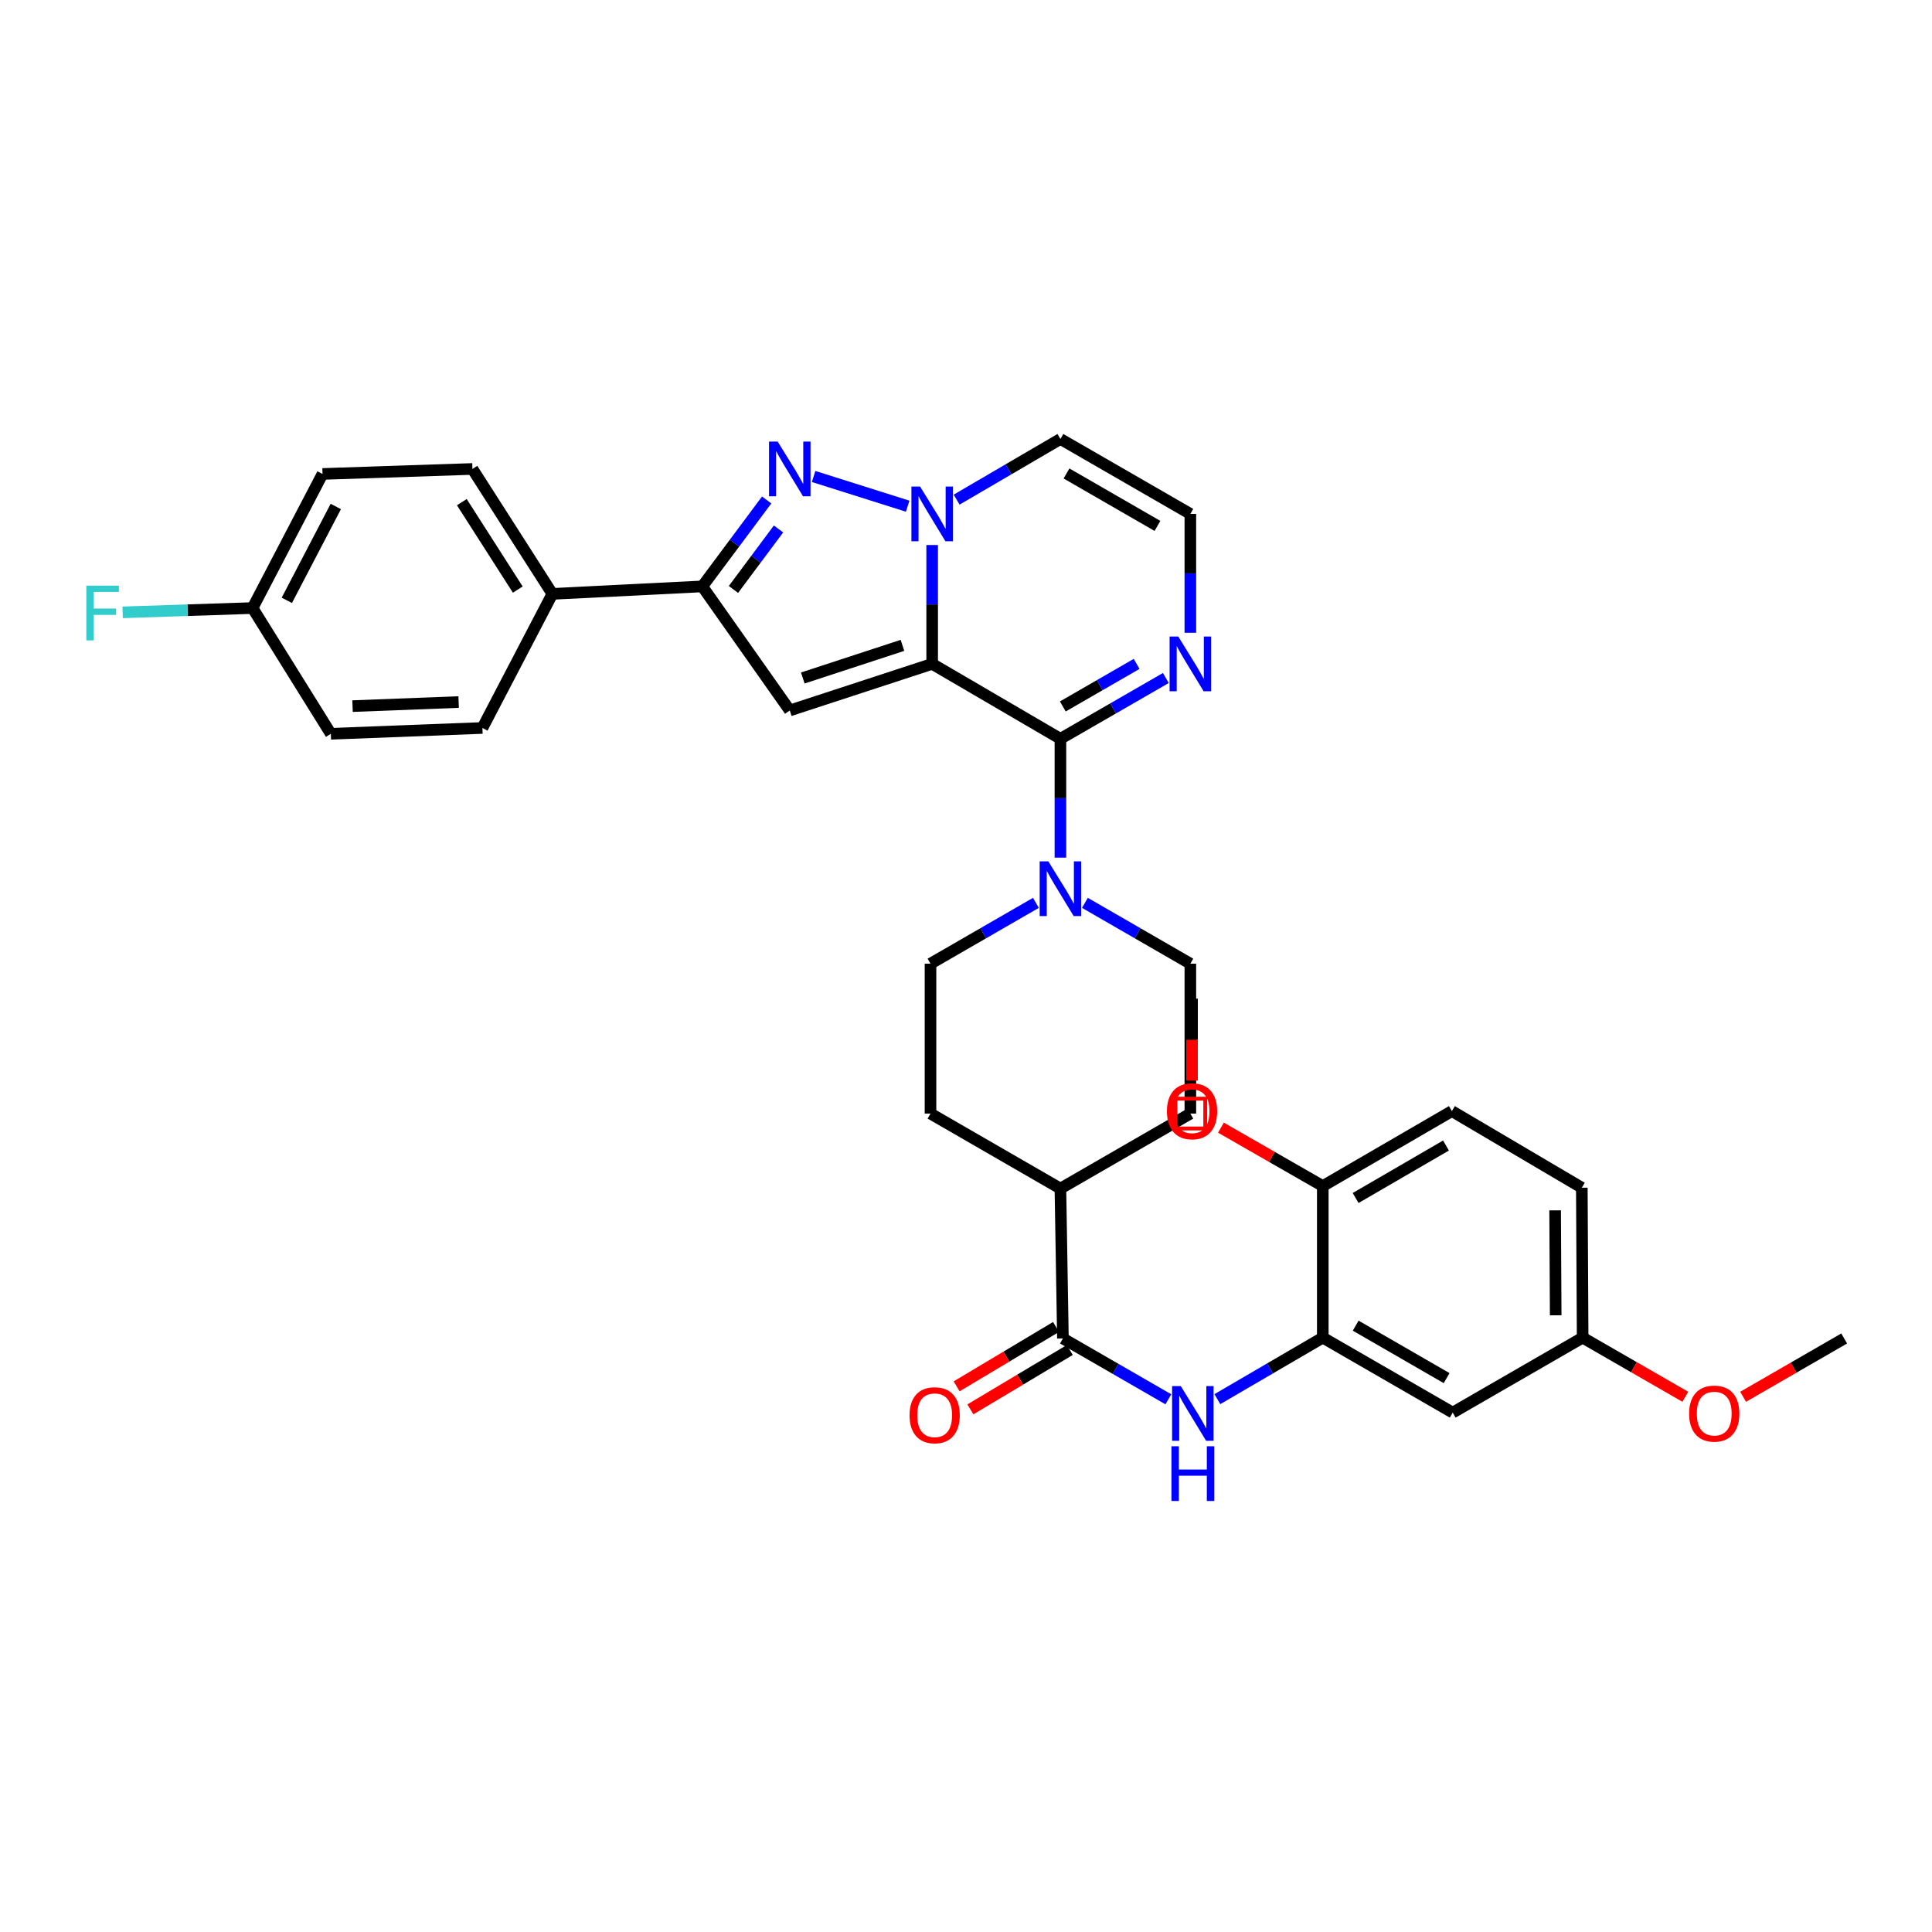 <?xml version='1.0' encoding='iso-8859-1'?>
<svg version='1.1' baseProfile='full'
              xmlns='http://www.w3.org/2000/svg'
                      xmlns:rdkit='http://www.rdkit.org/xml'
                      xmlns:xlink='http://www.w3.org/1999/xlink'
                  xml:space='preserve'
width='1000px' height='1000px' viewBox='0 0 1000 1000'>
<!-- END OF HEADER -->
<rect style='opacity:1.0;fill:#FFFFFF;stroke:none' width='1000' height='1000' x='0' y='0'> </rect>
<path class='bond-0' d='M 482.486,343.617 L 482.486,312.861' style='fill:none;fill-rule:evenodd;stroke:#000000;stroke-width:6px;stroke-linecap:butt;stroke-linejoin:miter;stroke-opacity:1' />
<path class='bond-0' d='M 482.486,312.861 L 482.486,282.105' style='fill:none;fill-rule:evenodd;stroke:#0000FF;stroke-width:6px;stroke-linecap:butt;stroke-linejoin:miter;stroke-opacity:1' />
<path class='bond-1' d='M 482.486,343.617 L 548.869,382.403' style='fill:none;fill-rule:evenodd;stroke:#000000;stroke-width:6px;stroke-linecap:butt;stroke-linejoin:miter;stroke-opacity:1' />
<path class='bond-2' d='M 482.486,343.617 L 408.784,367.742' style='fill:none;fill-rule:evenodd;stroke:#000000;stroke-width:6px;stroke-linecap:butt;stroke-linejoin:miter;stroke-opacity:1' />
<path class='bond-2' d='M 467.112,334.041 L 415.521,350.929' style='fill:none;fill-rule:evenodd;stroke:#000000;stroke-width:6px;stroke-linecap:butt;stroke-linejoin:miter;stroke-opacity:1' />
<path class='bond-3' d='M 469.814,262.002 L 421.124,246.625' style='fill:none;fill-rule:evenodd;stroke:#0000FF;stroke-width:6px;stroke-linecap:butt;stroke-linejoin:miter;stroke-opacity:1' />
<path class='bond-10' d='M 495.148,258.606 L 522.009,242.912' style='fill:none;fill-rule:evenodd;stroke:#0000FF;stroke-width:6px;stroke-linecap:butt;stroke-linejoin:miter;stroke-opacity:1' />
<path class='bond-10' d='M 522.009,242.912 L 548.869,227.217' style='fill:none;fill-rule:evenodd;stroke:#000000;stroke-width:6px;stroke-linecap:butt;stroke-linejoin:miter;stroke-opacity:1' />
<path class='bond-5' d='M 548.869,382.403 L 548.869,413.152' style='fill:none;fill-rule:evenodd;stroke:#000000;stroke-width:6px;stroke-linecap:butt;stroke-linejoin:miter;stroke-opacity:1' />
<path class='bond-5' d='M 548.869,413.152 L 548.869,443.9' style='fill:none;fill-rule:evenodd;stroke:#0000FF;stroke-width:6px;stroke-linecap:butt;stroke-linejoin:miter;stroke-opacity:1' />
<path class='bond-6' d='M 548.869,382.403 L 576.155,366.667' style='fill:none;fill-rule:evenodd;stroke:#000000;stroke-width:6px;stroke-linecap:butt;stroke-linejoin:miter;stroke-opacity:1' />
<path class='bond-6' d='M 576.155,366.667 L 603.442,350.93' style='fill:none;fill-rule:evenodd;stroke:#0000FF;stroke-width:6px;stroke-linecap:butt;stroke-linejoin:miter;stroke-opacity:1' />
<path class='bond-6' d='M 550.119,365.656 L 569.22,354.641' style='fill:none;fill-rule:evenodd;stroke:#000000;stroke-width:6px;stroke-linecap:butt;stroke-linejoin:miter;stroke-opacity:1' />
<path class='bond-6' d='M 569.22,354.641 L 588.32,343.625' style='fill:none;fill-rule:evenodd;stroke:#0000FF;stroke-width:6px;stroke-linecap:butt;stroke-linejoin:miter;stroke-opacity:1' />
<path class='bond-4' d='M 408.784,367.742 L 363.503,303.519' style='fill:none;fill-rule:evenodd;stroke:#000000;stroke-width:6px;stroke-linecap:butt;stroke-linejoin:miter;stroke-opacity:1' />
<path class='bond-34' d='M 396.825,258.783 L 380.164,281.151' style='fill:none;fill-rule:evenodd;stroke:#0000FF;stroke-width:6px;stroke-linecap:butt;stroke-linejoin:miter;stroke-opacity:1' />
<path class='bond-34' d='M 380.164,281.151 L 363.503,303.519' style='fill:none;fill-rule:evenodd;stroke:#000000;stroke-width:6px;stroke-linecap:butt;stroke-linejoin:miter;stroke-opacity:1' />
<path class='bond-34' d='M 402.961,273.786 L 391.298,289.444' style='fill:none;fill-rule:evenodd;stroke:#0000FF;stroke-width:6px;stroke-linecap:butt;stroke-linejoin:miter;stroke-opacity:1' />
<path class='bond-34' d='M 391.298,289.444 L 379.635,305.101' style='fill:none;fill-rule:evenodd;stroke:#000000;stroke-width:6px;stroke-linecap:butt;stroke-linejoin:miter;stroke-opacity:1' />
<path class='bond-13' d='M 363.503,303.519 L 285.907,307.39' style='fill:none;fill-rule:evenodd;stroke:#000000;stroke-width:6px;stroke-linecap:butt;stroke-linejoin:miter;stroke-opacity:1' />
<path class='bond-16' d='M 536.188,467.318 L 508.909,483.06' style='fill:none;fill-rule:evenodd;stroke:#0000FF;stroke-width:6px;stroke-linecap:butt;stroke-linejoin:miter;stroke-opacity:1' />
<path class='bond-16' d='M 508.909,483.06 L 481.63,498.802' style='fill:none;fill-rule:evenodd;stroke:#000000;stroke-width:6px;stroke-linecap:butt;stroke-linejoin:miter;stroke-opacity:1' />
<path class='bond-17' d='M 561.55,467.316 L 588.836,483.059' style='fill:none;fill-rule:evenodd;stroke:#0000FF;stroke-width:6px;stroke-linecap:butt;stroke-linejoin:miter;stroke-opacity:1' />
<path class='bond-17' d='M 588.836,483.059 L 616.123,498.802' style='fill:none;fill-rule:evenodd;stroke:#000000;stroke-width:6px;stroke-linecap:butt;stroke-linejoin:miter;stroke-opacity:1' />
<path class='bond-11' d='M 616.123,327.516 L 616.123,296.76' style='fill:none;fill-rule:evenodd;stroke:#0000FF;stroke-width:6px;stroke-linecap:butt;stroke-linejoin:miter;stroke-opacity:1' />
<path class='bond-11' d='M 616.123,296.76 L 616.123,266.004' style='fill:none;fill-rule:evenodd;stroke:#000000;stroke-width:6px;stroke-linecap:butt;stroke-linejoin:miter;stroke-opacity:1' />
<path class='bond-7' d='M 550.164,692.79 L 548.869,615.201' style='fill:none;fill-rule:evenodd;stroke:#000000;stroke-width:6px;stroke-linecap:butt;stroke-linejoin:miter;stroke-opacity:1' />
<path class='bond-8' d='M 550.164,692.79 L 577.451,708.533' style='fill:none;fill-rule:evenodd;stroke:#000000;stroke-width:6px;stroke-linecap:butt;stroke-linejoin:miter;stroke-opacity:1' />
<path class='bond-8' d='M 577.451,708.533 L 604.738,724.276' style='fill:none;fill-rule:evenodd;stroke:#0000FF;stroke-width:6px;stroke-linecap:butt;stroke-linejoin:miter;stroke-opacity:1' />
<path class='bond-18' d='M 546.605,686.831 L 520.88,702.197' style='fill:none;fill-rule:evenodd;stroke:#000000;stroke-width:6px;stroke-linecap:butt;stroke-linejoin:miter;stroke-opacity:1' />
<path class='bond-18' d='M 520.88,702.197 L 495.155,717.562' style='fill:none;fill-rule:evenodd;stroke:#FF0000;stroke-width:6px;stroke-linecap:butt;stroke-linejoin:miter;stroke-opacity:1' />
<path class='bond-18' d='M 553.724,698.75 L 527.999,714.115' style='fill:none;fill-rule:evenodd;stroke:#000000;stroke-width:6px;stroke-linecap:butt;stroke-linejoin:miter;stroke-opacity:1' />
<path class='bond-18' d='M 527.999,714.115 L 502.274,729.481' style='fill:none;fill-rule:evenodd;stroke:#FF0000;stroke-width:6px;stroke-linecap:butt;stroke-linejoin:miter;stroke-opacity:1' />
<path class='bond-9' d='M 630.105,724.192 L 657.389,708.275' style='fill:none;fill-rule:evenodd;stroke:#0000FF;stroke-width:6px;stroke-linecap:butt;stroke-linejoin:miter;stroke-opacity:1' />
<path class='bond-9' d='M 657.389,708.275 L 684.673,692.359' style='fill:none;fill-rule:evenodd;stroke:#000000;stroke-width:6px;stroke-linecap:butt;stroke-linejoin:miter;stroke-opacity:1' />
<path class='bond-12' d='M 684.673,692.359 L 751.919,731.161' style='fill:none;fill-rule:evenodd;stroke:#000000;stroke-width:6px;stroke-linecap:butt;stroke-linejoin:miter;stroke-opacity:1' />
<path class='bond-12' d='M 701.698,686.154 L 748.771,713.316' style='fill:none;fill-rule:evenodd;stroke:#000000;stroke-width:6px;stroke-linecap:butt;stroke-linejoin:miter;stroke-opacity:1' />
<path class='bond-15' d='M 684.673,692.359 L 684.673,613.906' style='fill:none;fill-rule:evenodd;stroke:#000000;stroke-width:6px;stroke-linecap:butt;stroke-linejoin:miter;stroke-opacity:1' />
<path class='bond-35' d='M 548.869,227.217 L 616.123,266.004' style='fill:none;fill-rule:evenodd;stroke:#000000;stroke-width:6px;stroke-linecap:butt;stroke-linejoin:miter;stroke-opacity:1' />
<path class='bond-35' d='M 552.021,245.062 L 599.099,272.212' style='fill:none;fill-rule:evenodd;stroke:#000000;stroke-width:6px;stroke-linecap:butt;stroke-linejoin:miter;stroke-opacity:1' />
<path class='bond-24' d='M 751.919,731.161 L 819.173,692.359' style='fill:none;fill-rule:evenodd;stroke:#000000;stroke-width:6px;stroke-linecap:butt;stroke-linejoin:miter;stroke-opacity:1' />
<path class='bond-21' d='M 285.907,307.39 L 244.528,242.728' style='fill:none;fill-rule:evenodd;stroke:#000000;stroke-width:6px;stroke-linecap:butt;stroke-linejoin:miter;stroke-opacity:1' />
<path class='bond-21' d='M 268.006,305.174 L 239.042,259.91' style='fill:none;fill-rule:evenodd;stroke:#000000;stroke-width:6px;stroke-linecap:butt;stroke-linejoin:miter;stroke-opacity:1' />
<path class='bond-22' d='M 285.907,307.39 L 249.696,376.796' style='fill:none;fill-rule:evenodd;stroke:#000000;stroke-width:6px;stroke-linecap:butt;stroke-linejoin:miter;stroke-opacity:1' />
<path class='bond-14' d='M 548.869,615.201 L 616.123,576.391' style='fill:none;fill-rule:evenodd;stroke:#000000;stroke-width:6px;stroke-linecap:butt;stroke-linejoin:miter;stroke-opacity:1' />
<path class='bond-36' d='M 548.869,615.201 L 481.63,576.391' style='fill:none;fill-rule:evenodd;stroke:#000000;stroke-width:6px;stroke-linecap:butt;stroke-linejoin:miter;stroke-opacity:1' />
<path class='bond-23' d='M 684.673,613.906 L 751.495,575.096' style='fill:none;fill-rule:evenodd;stroke:#000000;stroke-width:6px;stroke-linecap:butt;stroke-linejoin:miter;stroke-opacity:1' />
<path class='bond-23' d='M 701.668,620.089 L 748.444,592.922' style='fill:none;fill-rule:evenodd;stroke:#000000;stroke-width:6px;stroke-linecap:butt;stroke-linejoin:miter;stroke-opacity:1' />
<path class='bond-30' d='M 684.673,613.906 L 658.313,598.788' style='fill:none;fill-rule:evenodd;stroke:#000000;stroke-width:6px;stroke-linecap:butt;stroke-linejoin:miter;stroke-opacity:1' />
<path class='bond-30' d='M 658.313,598.788 L 631.952,583.67' style='fill:none;fill-rule:evenodd;stroke:#FF0000;stroke-width:6px;stroke-linecap:butt;stroke-linejoin:miter;stroke-opacity:1' />
<path class='bond-19' d='M 481.63,498.802 L 481.63,576.391' style='fill:none;fill-rule:evenodd;stroke:#000000;stroke-width:6px;stroke-linecap:butt;stroke-linejoin:miter;stroke-opacity:1' />
<path class='bond-20' d='M 616.123,498.802 L 616.123,576.391' style='fill:none;fill-rule:evenodd;stroke:#000000;stroke-width:6px;stroke-linecap:butt;stroke-linejoin:miter;stroke-opacity:1' />
<path class='bond-27' d='M 244.528,242.728 L 166.932,245.319' style='fill:none;fill-rule:evenodd;stroke:#000000;stroke-width:6px;stroke-linecap:butt;stroke-linejoin:miter;stroke-opacity:1' />
<path class='bond-28' d='M 249.696,376.796 L 171.243,379.812' style='fill:none;fill-rule:evenodd;stroke:#000000;stroke-width:6px;stroke-linecap:butt;stroke-linejoin:miter;stroke-opacity:1' />
<path class='bond-28' d='M 237.395,363.376 L 182.478,365.487' style='fill:none;fill-rule:evenodd;stroke:#000000;stroke-width:6px;stroke-linecap:butt;stroke-linejoin:miter;stroke-opacity:1' />
<path class='bond-26' d='M 751.495,575.096 L 818.749,614.762' style='fill:none;fill-rule:evenodd;stroke:#000000;stroke-width:6px;stroke-linecap:butt;stroke-linejoin:miter;stroke-opacity:1' />
<path class='bond-31' d='M 819.173,692.359 L 845.746,707.665' style='fill:none;fill-rule:evenodd;stroke:#000000;stroke-width:6px;stroke-linecap:butt;stroke-linejoin:miter;stroke-opacity:1' />
<path class='bond-31' d='M 845.746,707.665 L 872.319,722.972' style='fill:none;fill-rule:evenodd;stroke:#FF0000;stroke-width:6px;stroke-linecap:butt;stroke-linejoin:miter;stroke-opacity:1' />
<path class='bond-38' d='M 819.173,692.359 L 818.749,614.762' style='fill:none;fill-rule:evenodd;stroke:#000000;stroke-width:6px;stroke-linecap:butt;stroke-linejoin:miter;stroke-opacity:1' />
<path class='bond-38' d='M 805.227,680.795 L 804.93,626.477' style='fill:none;fill-rule:evenodd;stroke:#000000;stroke-width:6px;stroke-linecap:butt;stroke-linejoin:miter;stroke-opacity:1' />
<path class='bond-25' d='M 130.721,314.725 L 171.243,379.812' style='fill:none;fill-rule:evenodd;stroke:#000000;stroke-width:6px;stroke-linecap:butt;stroke-linejoin:miter;stroke-opacity:1' />
<path class='bond-29' d='M 130.721,314.725 L 97.095,315.841' style='fill:none;fill-rule:evenodd;stroke:#000000;stroke-width:6px;stroke-linecap:butt;stroke-linejoin:miter;stroke-opacity:1' />
<path class='bond-29' d='M 97.095,315.841 L 63.47,316.957' style='fill:none;fill-rule:evenodd;stroke:#33CCCC;stroke-width:6px;stroke-linecap:butt;stroke-linejoin:miter;stroke-opacity:1' />
<path class='bond-37' d='M 130.721,314.725 L 166.932,245.319' style='fill:none;fill-rule:evenodd;stroke:#000000;stroke-width:6px;stroke-linecap:butt;stroke-linejoin:miter;stroke-opacity:1' />
<path class='bond-37' d='M 148.461,310.736 L 173.808,262.151' style='fill:none;fill-rule:evenodd;stroke:#000000;stroke-width:6px;stroke-linecap:butt;stroke-linejoin:miter;stroke-opacity:1' />
<path class='bond-32' d='M 617.002,559.321 L 617.002,538.112' style='fill:none;fill-rule:evenodd;stroke:#FF0000;stroke-width:6px;stroke-linecap:butt;stroke-linejoin:miter;stroke-opacity:1' />
<path class='bond-32' d='M 617.002,538.112 L 617.002,516.904' style='fill:none;fill-rule:evenodd;stroke:#000000;stroke-width:6px;stroke-linecap:butt;stroke-linejoin:miter;stroke-opacity:1' />
<path class='bond-33' d='M 902.225,722.973 L 928.385,707.882' style='fill:none;fill-rule:evenodd;stroke:#FF0000;stroke-width:6px;stroke-linecap:butt;stroke-linejoin:miter;stroke-opacity:1' />
<path class='bond-33' d='M 928.385,707.882 L 954.545,692.79' style='fill:none;fill-rule:evenodd;stroke:#000000;stroke-width:6px;stroke-linecap:butt;stroke-linejoin:miter;stroke-opacity:1' />
<path  class='atom-1' d='M 476.226 251.844
L 485.506 266.844
Q 486.426 268.324, 487.906 271.004
Q 489.386 273.684, 489.466 273.844
L 489.466 251.844
L 493.226 251.844
L 493.226 280.164
L 489.346 280.164
L 479.386 263.764
Q 478.226 261.844, 476.986 259.644
Q 475.786 257.444, 475.426 256.764
L 475.426 280.164
L 471.746 280.164
L 471.746 251.844
L 476.226 251.844
' fill='#0000FF'/>
<path  class='atom-4' d='M 402.524 228.568
L 411.804 243.568
Q 412.724 245.048, 414.204 247.728
Q 415.684 250.408, 415.764 250.568
L 415.764 228.568
L 419.524 228.568
L 419.524 256.888
L 415.644 256.888
L 405.684 240.488
Q 404.524 238.568, 403.284 236.368
Q 402.084 234.168, 401.724 233.488
L 401.724 256.888
L 398.044 256.888
L 398.044 228.568
L 402.524 228.568
' fill='#0000FF'/>
<path  class='atom-6' d='M 542.609 445.84
L 551.889 460.84
Q 552.809 462.32, 554.289 465
Q 555.769 467.68, 555.849 467.84
L 555.849 445.84
L 559.609 445.84
L 559.609 474.16
L 555.729 474.16
L 545.769 457.76
Q 544.609 455.84, 543.369 453.64
Q 542.169 451.44, 541.809 450.76
L 541.809 474.16
L 538.129 474.16
L 538.129 445.84
L 542.609 445.84
' fill='#0000FF'/>
<path  class='atom-7' d='M 609.863 329.457
L 619.143 344.457
Q 620.063 345.937, 621.543 348.617
Q 623.023 351.297, 623.103 351.457
L 623.103 329.457
L 626.863 329.457
L 626.863 357.777
L 622.983 357.777
L 613.023 341.377
Q 611.863 339.457, 610.623 337.257
Q 609.423 335.057, 609.063 334.377
L 609.063 357.777
L 605.383 357.777
L 605.383 329.457
L 609.863 329.457
' fill='#0000FF'/>
<path  class='atom-9' d='M 611.159 717.433
L 620.439 732.433
Q 621.359 733.913, 622.839 736.593
Q 624.319 739.273, 624.399 739.433
L 624.399 717.433
L 628.159 717.433
L 628.159 745.753
L 624.279 745.753
L 614.319 729.353
Q 613.159 727.433, 611.919 725.233
Q 610.719 723.033, 610.359 722.353
L 610.359 745.753
L 606.679 745.753
L 606.679 717.433
L 611.159 717.433
' fill='#0000FF'/>
<path  class='atom-9' d='M 606.339 748.585
L 610.179 748.585
L 610.179 760.625
L 624.659 760.625
L 624.659 748.585
L 628.499 748.585
L 628.499 776.905
L 624.659 776.905
L 624.659 763.825
L 610.179 763.825
L 610.179 776.905
L 606.339 776.905
L 606.339 748.585
' fill='#0000FF'/>
<path  class='atom-19' d='M 470.782 732.521
Q 470.782 725.721, 474.142 721.921
Q 477.502 718.121, 483.782 718.121
Q 490.062 718.121, 493.422 721.921
Q 496.782 725.721, 496.782 732.521
Q 496.782 739.401, 493.382 743.321
Q 489.982 747.201, 483.782 747.201
Q 477.542 747.201, 474.142 743.321
Q 470.782 739.441, 470.782 732.521
M 483.782 744.001
Q 488.102 744.001, 490.422 741.121
Q 492.782 738.201, 492.782 732.521
Q 492.782 726.961, 490.422 724.161
Q 488.102 721.321, 483.782 721.321
Q 479.462 721.321, 477.102 724.121
Q 474.782 726.921, 474.782 732.521
Q 474.782 738.241, 477.102 741.121
Q 479.462 744.001, 483.782 744.001
' fill='#FF0000'/>
<path  class='atom-30' d='M 44.689 303.141
L 61.529 303.141
L 61.529 306.381
L 48.489 306.381
L 48.489 314.981
L 60.089 314.981
L 60.089 318.261
L 48.489 318.261
L 48.489 331.461
L 44.689 331.461
L 44.689 303.141
' fill='#33CCCC'/>
<path  class='atom-31' d='M 604.002 575.176
Q 604.002 568.376, 607.362 564.576
Q 610.722 560.776, 617.002 560.776
Q 623.282 560.776, 626.642 564.576
Q 630.002 568.376, 630.002 575.176
Q 630.002 582.056, 626.602 585.976
Q 623.202 589.856, 617.002 589.856
Q 610.762 589.856, 607.362 585.976
Q 604.002 582.096, 604.002 575.176
M 617.002 586.656
Q 621.322 586.656, 623.642 583.776
Q 626.002 580.856, 626.002 575.176
Q 626.002 569.616, 623.642 566.816
Q 621.322 563.976, 617.002 563.976
Q 612.682 563.976, 610.322 566.776
Q 608.002 569.576, 608.002 575.176
Q 608.002 580.896, 610.322 583.776
Q 612.682 586.656, 617.002 586.656
' fill='#FF0000'/>
<path  class='atom-32' d='M 874.284 731.673
Q 874.284 724.873, 877.644 721.073
Q 881.004 717.273, 887.284 717.273
Q 893.564 717.273, 896.924 721.073
Q 900.284 724.873, 900.284 731.673
Q 900.284 738.553, 896.884 742.473
Q 893.484 746.353, 887.284 746.353
Q 881.044 746.353, 877.644 742.473
Q 874.284 738.593, 874.284 731.673
M 887.284 743.153
Q 891.604 743.153, 893.924 740.273
Q 896.284 737.353, 896.284 731.673
Q 896.284 726.113, 893.924 723.313
Q 891.604 720.473, 887.284 720.473
Q 882.964 720.473, 880.604 723.273
Q 878.284 726.073, 878.284 731.673
Q 878.284 737.393, 880.604 740.273
Q 882.964 743.153, 887.284 743.153
' fill='#FF0000'/>
<path d='M 608.41,584.104 L 608.41,568.679 L 623.836,568.679 L 623.836,584.104 L 608.41,584.104' style='fill:none;stroke:#FF0000;stroke-width:2px;stroke-linecap:butt;stroke-linejoin:miter;stroke-opacity:1;' />
</svg>
